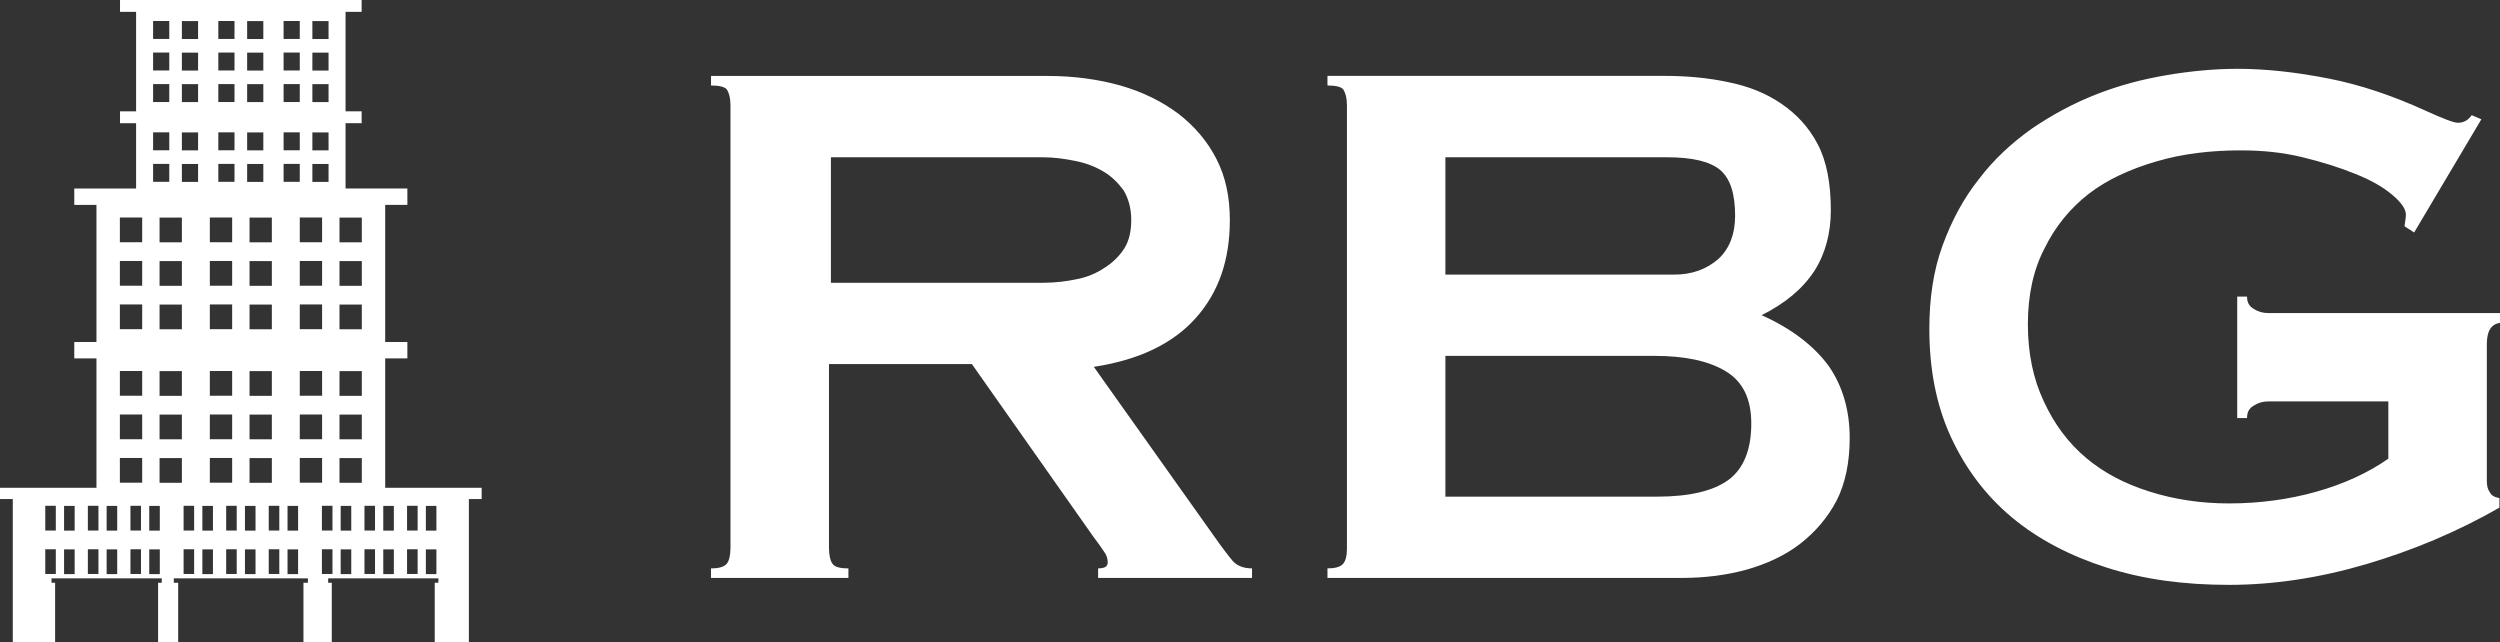<svg width="218" height="56" viewBox="0 0 218 56" fill="none" xmlns="http://www.w3.org/2000/svg">
<rect x="0" y="0" width="218" height="56" fill="#333333" stroke="none"/>
<path fill-rule="evenodd" clip-rule="evenodd" d="M72.456 24.655V13.713H90.899C91.808 13.713 92.784 13.831 93.693 14.02C94.602 14.191 95.441 14.498 96.16 14.924C96.897 15.332 97.498 15.946 97.978 16.595C98.406 17.328 98.645 18.163 98.645 19.185C98.645 20.156 98.456 20.993 98.045 21.657C97.617 22.32 97.017 22.917 96.35 23.328C95.63 23.824 94.774 24.18 93.865 24.351C92.956 24.54 91.997 24.658 90.969 24.658H72.456V24.655ZM62 6.62V7.454C62.72 7.454 63.218 7.573 63.39 7.814C63.579 8.121 63.698 8.547 63.698 9.196V47.755C63.698 48.419 63.579 48.897 63.39 49.137C63.151 49.444 62.67 49.563 62 49.563V50.397H73.982V49.563C73.245 49.563 72.764 49.444 72.578 49.137C72.406 48.9 72.287 48.422 72.287 47.755V31.748H84.749L95.377 46.851C95.924 47.567 96.233 48.045 96.405 48.3C96.525 48.537 96.594 48.778 96.594 49.068C96.594 49.186 96.525 49.305 96.475 49.375C96.356 49.493 96.114 49.563 95.755 49.563V50.397H109.177V49.563C108.387 49.563 107.84 49.308 107.481 48.9C107.12 48.474 106.572 47.758 105.853 46.735L95.38 31.988C99.321 31.392 102.287 29.96 104.277 27.726C106.266 25.493 107.242 22.679 107.242 19.185C107.242 17.206 106.881 15.451 106.094 13.901C105.305 12.333 104.157 11.004 102.771 9.929C101.314 8.836 99.615 8.002 97.696 7.457C95.758 6.913 93.635 6.623 91.336 6.623H62V6.62ZM126.038 43.305V31.032H144.243C146.9 31.032 148.957 31.458 150.466 32.362C151.975 33.266 152.712 34.767 152.712 36.931C152.712 39.214 152.045 40.834 150.775 41.807C149.437 42.812 147.328 43.308 144.485 43.308H126.038V43.305ZM126.038 23.94V13.713H145.321C147.567 13.713 149.076 14.072 149.982 14.805C150.891 15.572 151.302 16.902 151.302 18.829C151.302 20.396 150.821 21.66 149.863 22.564C148.834 23.468 147.567 23.945 145.988 23.945H126.038V23.94ZM115.755 6.62V7.454C116.474 7.454 116.972 7.573 117.144 7.814C117.334 8.121 117.453 8.547 117.453 9.196V47.874C117.453 48.471 117.334 48.897 117.144 49.134C116.905 49.441 116.425 49.56 115.755 49.56V50.395H146.658C148.648 50.395 150.533 50.157 152.281 49.679C154.029 49.183 155.605 48.468 156.942 47.445C158.262 46.422 159.36 45.162 160.146 43.661C160.918 42.16 161.294 40.286 161.294 38.188C161.294 35.784 160.677 33.672 159.476 31.933C158.209 30.195 156.272 28.677 153.615 27.483C155.654 26.46 157.181 25.2 158.209 23.63C159.17 22.129 159.648 20.324 159.648 18.345C159.648 15.993 159.287 14.066 158.5 12.565C157.711 11.064 156.633 9.923 155.296 9.019C153.976 8.115 152.45 7.518 150.702 7.162C148.954 6.788 147.086 6.617 145.149 6.617H115.755V6.62ZM188.929 6.553C186.802 6.913 184.746 7.457 182.759 8.242C180.754 9.028 178.884 10.05 177.136 11.244C175.371 12.504 173.812 13.956 172.542 15.642C171.205 17.328 170.177 19.255 169.387 21.422C168.598 23.586 168.239 25.991 168.239 28.685C168.239 32.179 168.839 35.317 170.107 38.078C171.374 40.839 173.139 43.192 175.438 45.119C177.733 47.028 180.513 48.477 183.717 49.499C186.922 50.522 190.435 51 194.362 51C198.237 51 202.231 50.403 206.344 49.192C210.391 47.998 214.262 46.379 217.948 44.267V43.432C217.519 43.363 217.228 43.195 217.091 42.888C216.919 42.65 216.852 42.343 216.852 41.934V30.009C216.852 28.868 217.228 28.271 218 28.152V27.3H197.808C197.328 27.3 196.9 27.182 196.541 26.941C196.113 26.704 195.941 26.345 195.941 25.866H195.085V36.453H195.941C195.941 35.958 196.113 35.601 196.541 35.361C196.902 35.123 197.331 35.001 197.808 35.001H208.264V39.996C206.464 41.257 204.34 42.213 201.992 42.876C199.626 43.54 197.089 43.899 194.365 43.899C191.88 43.899 189.582 43.54 187.475 42.876C185.349 42.213 183.481 41.257 181.905 39.927C180.347 38.614 179.129 36.977 178.22 35.001C177.311 33.075 176.83 30.841 176.83 28.268C176.83 25.745 177.311 23.511 178.287 21.654C179.196 19.779 180.516 18.16 182.144 16.896C183.79 15.636 185.777 14.732 188.075 14.066C190.321 13.402 192.789 13.113 195.393 13.113C197.261 13.113 199.026 13.284 200.777 13.71C202.525 14.136 204.034 14.614 205.371 15.158C206.708 15.685 207.789 16.3 208.576 16.966C209.365 17.615 209.793 18.226 209.793 18.704C209.793 18.994 209.724 19.301 209.674 19.727L210.513 20.272L216.374 10.401L215.535 10.042C215.227 10.468 214.868 10.705 214.318 10.705C213.956 10.705 212.998 10.331 211.422 9.613C208.646 8.353 205.852 7.396 203.076 6.852C200.299 6.307 197.642 6 195.088 6C193.095 6.006 191.038 6.194 188.929 6.553Z" fill="white"/>
<path fill-rule="evenodd" clip-rule="evenodd" d="M40.886 56H37.909V50.816H38.227V50.432H28.615V50.816H28.931V56H26.461V50.816H26.848V50.432H15.155V50.816H15.537V56H13.786V50.816H14.105V50.432H4.492V50.816H4.806V56H1.116V43.517H0V42.535H8.411V31.252H6.477V29.824H8.411V17.867H6.477V16.439H11.868V10.744H10.466V9.709H11.868V1.033H10.466V0H31.534V1.033H30.132V9.707H31.534V10.742H30.132V16.437H35.523V17.865H33.589V29.824H35.523V31.252H33.589V42.535H42V43.517H40.886V56ZM37.135 47.905V50.063H38.055V47.905H37.135ZM33.421 47.905V50.063H34.344V47.905H33.421ZM29.707 47.905V50.063H30.63V47.905H29.707ZM25.073 47.905V50.063H25.994V47.905H25.073ZM21.36 47.905V50.063H22.282V47.905H21.36ZM17.646 47.905V50.063H18.569V47.905H17.646ZM13.014 47.905V50.063H13.935V47.905H13.014ZM9.298 47.905V50.063H10.221V47.905H9.298ZM5.587 47.905V50.063H6.51V47.905H5.587ZM35.495 47.896V50.051H36.418V47.896H35.495ZM31.781 47.896V50.051H32.702V47.896H31.781ZM28.07 47.896V50.051H28.992V47.896H28.07ZM23.434 47.896V50.051H24.356V47.896H23.434ZM19.722 47.896V50.051H20.642V47.896H19.722ZM16.009 47.896V50.051H16.929V47.896H16.009ZM11.375 47.896V50.051H12.295V47.896H11.375ZM7.661 47.896V50.051H8.584V47.896H7.661ZM3.947 47.896V50.051H4.867V47.896H3.947ZM37.135 44.114V46.27H38.055V44.114H37.135ZM33.421 44.114V46.27H34.344V44.114H33.421ZM29.707 44.114V46.27H30.63V44.114H29.707ZM25.073 44.114V46.27H25.994V44.114H25.073ZM21.36 44.114V46.27H22.282V44.114H21.36ZM17.646 44.114V46.27H18.569V44.114H17.646ZM13.014 44.114V46.27H13.935V44.114H13.014ZM9.298 44.114V46.27H10.221V44.114H9.298ZM5.587 44.114V46.27H6.51V44.114H5.587ZM35.495 44.105V46.263H36.418V44.105H35.495ZM31.781 44.105V46.263H32.702V44.105H31.781ZM28.07 44.105V46.263H28.992V44.105H28.07ZM23.434 44.105V46.263H24.356V44.105H23.434ZM19.722 44.105V46.263H20.642V44.105H19.722ZM16.009 44.105V46.263H16.929V44.105H16.009ZM11.375 44.105V46.263H12.295V44.105H11.375ZM7.661 44.105V46.263H8.584V44.105H7.661ZM3.947 44.105V46.263H4.867V44.105H3.947ZM29.604 39.944V42.1H31.55V39.944H29.604ZM21.759 39.944V42.1H23.705V39.944H21.759ZM13.914 39.944V42.1H15.86V39.944H13.914ZM26.14 39.935V42.091H28.087V39.935H26.14ZM18.297 39.935V42.091H20.244V39.935H18.297ZM10.452 39.935V42.091H12.399V39.935H10.452ZM29.604 36.151V38.307H31.55V36.151H29.604ZM21.759 36.151V38.307H23.705V36.151H21.759ZM13.914 36.151V38.307H15.86V36.151H13.914ZM26.14 36.144V38.302H28.087V36.144H26.14ZM18.297 36.144V38.302H20.244V36.144H18.297ZM10.452 36.144V38.302H12.399V36.144H10.452ZM29.604 32.36V34.518H31.55V32.36H29.604ZM21.759 32.36V34.518H23.705V32.36H21.759ZM13.914 32.36V34.518H15.86V32.36H13.914ZM26.14 32.351V34.509H28.087V32.351H26.14ZM18.297 32.351V34.509H20.244V32.351H18.297ZM10.452 32.351V34.509H12.399V32.351H10.452ZM29.604 26.558V28.713H31.55V26.558H29.604ZM21.759 26.558V28.713H23.705V26.558H21.759ZM13.914 26.558V28.713H15.86V26.558H13.914ZM26.14 26.548V28.706H28.087V26.548H26.14ZM18.297 26.548V28.706H20.244V26.548H18.297ZM10.452 26.548V28.706H12.399V26.548H10.452ZM29.604 22.767V24.924H31.55V22.767H29.604ZM21.759 22.767V24.924H23.705V22.767H21.759ZM13.914 22.767V24.924H15.86V22.767H13.914ZM26.14 22.757V24.915H28.087V22.757H26.14ZM18.297 22.757V24.915H20.244V22.757H18.297ZM10.452 22.757V24.915H12.399V22.757H10.452ZM29.604 18.973V21.131H31.55V18.973H29.604ZM21.759 18.973V21.131H23.705V18.973H21.759ZM13.914 18.973V21.131H15.86V18.973H13.914ZM26.14 18.966V21.124H28.087V18.966H26.14ZM18.297 18.966V21.124H20.244V18.966H18.297ZM10.452 18.966V21.124H12.399V18.966H10.452ZM27.239 14.298V15.863H28.65V14.298H27.239ZM21.551 14.298V15.863H22.962V14.298H21.551ZM15.86 14.298V15.863H17.273V14.298H15.86ZM24.729 14.291V15.855H26.14V14.291H24.729ZM19.038 14.291V15.855H20.449V14.291H19.038ZM13.35 14.291V15.855H14.761V14.291H13.35ZM27.239 11.547V13.112H28.65V11.547H27.239ZM21.551 11.547V13.112H22.962V11.547H21.551ZM15.86 11.547V13.112H17.273V11.547H15.86ZM24.729 11.54V13.105H26.14V11.54H24.729ZM19.038 11.54V13.105H20.449V11.54H19.038ZM13.35 11.54V13.105H14.761V11.54H13.35ZM27.239 7.337V8.902H28.65V7.337H27.239ZM21.551 7.337V8.902H22.962V7.337H21.551ZM15.86 7.337V8.902H17.273V7.337H15.86ZM24.729 7.332V8.897H26.14V7.332H24.729ZM19.038 7.332V8.897H20.449V7.332H19.038ZM13.35 7.332V8.897H14.761V7.332H13.35ZM27.239 4.589V6.153H28.65V4.589H27.239ZM21.551 4.589V6.153H22.962V4.589H21.551ZM15.86 4.589V6.153H17.273V4.589H15.86ZM24.729 4.582V6.146H26.14V4.582H24.729ZM19.038 4.582V6.146H20.449V4.582H19.038ZM13.35 4.582V6.146H14.761V4.582H13.35ZM27.239 1.838V3.403H28.65V1.838H27.239ZM21.551 1.838V3.403H22.962V1.838H21.551ZM15.86 1.838V3.403H17.273V1.838H15.86ZM24.729 1.831V3.396H26.14V1.831H24.729ZM19.038 1.831V3.396H20.449V1.831H19.038ZM13.35 1.831V3.396H14.761V1.831H13.35Z" fill="white"/>
</svg>
